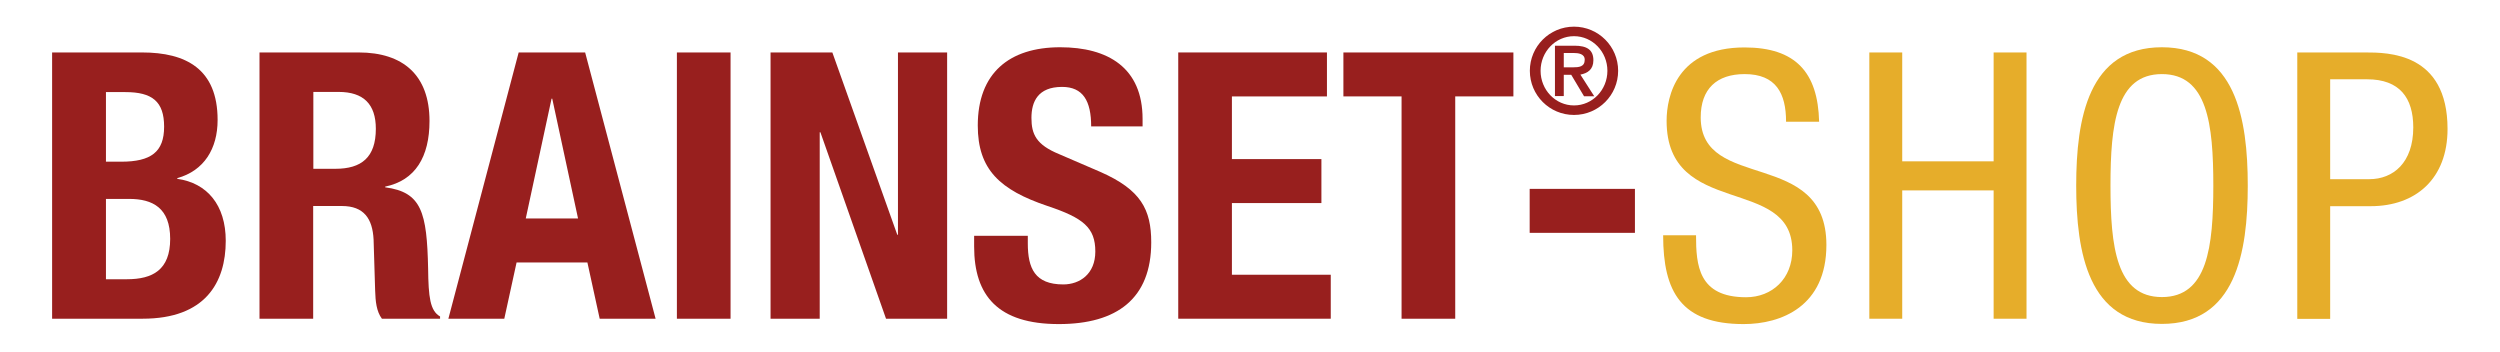 <?xml version="1.0" encoding="utf-8"?>
<!-- Generator: Adobe Illustrator 29.2.1, SVG Export Plug-In . SVG Version: 9.03 Build 55982)  -->
<svg version="1.0" id="Ebene_1" xmlns="http://www.w3.org/2000/svg" xmlns:xlink="http://www.w3.org/1999/xlink" x="0px" y="0px"
	 viewBox="0 0 1444.1 203.6" enable-background="new 0 0 1444.1 203.6" xml:space="preserve">
<g>
	<rect x="19.4" y="30.3" fill="none" width="864.3" height="156.8"/>
	<path fill="#981F1E" d="M30.1,30.3h51.9c25.4,0,43.7,9.5,43.7,39c0,16.6-7.8,29.3-23.3,33.6v0.4c17.2,2.4,28,15.1,28,35.8
		c0,24.1-11.8,45-48,45H30.1V30.3z M61.2,93.4H70c17.2,0,24.8-5.6,24.8-20.2s-6.9-20-22.4-20H61.2V93.4z M61.2,161.3h12.1
		c14.9,0,25-5.4,25-23.3c0-17.9-10.1-23.1-23.7-23.1H61.2V161.3z"/>
	<path fill="#981F1E" d="M149.9,30.3h57.3c25.6,0,40.9,13.1,40.9,39.6c0,20.7-8.2,34.3-25.6,37.9v0.4c21.1,2.8,24.1,14.4,24.8,47
		c0.2,16.4,1.1,24.3,6.9,27.6v1.3h-33.6c-3.2-4.3-3.7-10.1-3.9-16.2l-0.9-29.5c-0.6-12.1-5.6-19.4-18.3-19.4h-16.6v65.1h-31V30.3z
		 M180.9,97.5h12.9c14.9,0,23.3-6.5,23.3-23.1c0-14.2-7.1-21.3-21.5-21.3h-14.6V97.5z"/>
	<path fill="#981F1E" d="M299.6,30.3H338l40.7,153.8h-32.3l-7.1-32.5h-40.9l-7.1,32.5h-32.3L299.6,30.3z M303.7,126.2h30.2L319,57
		h-0.4L303.7,126.2z"/>
	<path fill="#981F1E" d="M391,184.1V30.3h31v153.8H391z"/>
	<path fill="#981F1E" d="M480.8,30.3l37.5,105.3h0.4V30.3h28.4v153.8h-35.3L473.9,76.4h-0.4v107.7h-28.4V30.3H480.8z"/>
	<path fill="#981F1E" d="M593.7,136.1v4.5c0,14.4,4.1,23.7,20.5,23.7c9.5,0,18.5-6,18.5-19c0-13.8-6.9-19.4-27.6-26.3
		c-27.6-9.3-40.3-21.1-40.3-46.5c0-30.2,18.1-45.2,47.6-45.2c27.6,0,47.6,11.8,47.6,41.4V73h-29.7c0-14.7-4.7-22.8-16.8-22.8
		c-14,0-17.7,8.6-17.7,17.9c0,9.5,2.8,15.5,15.9,20.9l23.9,10.3C659,109.6,665,121,665,140c0,32.5-19.8,47.2-53.4,47.2
		c-35.1,0-48.9-16.4-48.9-44.8v-6.2H593.7z"/>
	<path fill="#981F1E" d="M766.5,30.3v25.4h-54.9v36.2h51.7v25.4h-51.7v41.4h57.1v25.4h-88.1V30.3H766.5z"/>
	<path fill="#981F1E" d="M874.2,30.3v25.4h-33.6v128.4h-31V55.7H776V30.3H874.2z"/>
</g>
<g>
	<path fill="#981F1E" d="M909.2,15.4c14.1,0,25.5,11.4,25.5,25.5s-11.4,25.5-25.5,25.5S883.7,55,883.7,40.9S895.1,15.4,909.2,15.4z
		 M928.5,40.9c0-11-8.6-20-19.3-20s-19.3,9-19.3,20s8.6,20,19.3,20S928.5,51.9,928.5,40.9z M907.6,43.2h-4.3v12.3h-5.1V26.4h11.3
		c7.2,0,10.9,2.4,10.9,8.4c0,5.4-3.4,7.5-7.5,8.3l8,12.5h-5.9L907.6,43.2z M908.5,38.9c3.6,0,6.9-0.3,6.9-4.4c0-3.4-3.6-3.9-6.5-3.9
		h-5.6v8.3H908.5z"/>
</g>
<g>
	<path fill="#981F1E" d="M944.4,109.1v25.4h-60.8v-25.4H944.4z"/>
	<path fill="#E6AD2A" d="M1031.7,70.2c0-16.2-5.8-27.4-23.9-27.4c-16.2,0-25.4,8.6-25.4,25c0,43.3,72.6,17.4,72.6,73.7
		c0,35.5-26.1,45.7-47.8,45.7c-36,0-46.5-18.5-46.5-51.3h19c0,17.2,1.3,35.8,28.9,35.8c15.1,0,26.7-10.8,26.7-27.1
		c0-43.5-72.6-18.3-72.6-74.8c0-14.2,6-42.4,45-42.4c29.5,0,42.4,14.4,43.1,42.9H1031.7z"/>
	<path fill="#E6AD2A" d="M1170.6,184.1h-19V110h-52.8v74.1h-19V30.3h19v62.9h52.8V30.3h19V184.1z"/>
	<path fill="#E6AD2A" d="M1298.4,107.2c0,38.8-7.1,79.9-49.6,79.9c-42.4,0-49.5-41.1-49.5-79.9c0-38.8,7.1-79.9,49.5-79.9
		C1291.3,27.3,1298.4,68.4,1298.4,107.2z M1219.1,107.2c0,35.5,3.4,64.4,29.7,64.4c26.3,0,29.7-28.9,29.7-64.4
		c0-35.5-3.4-64.4-29.7-64.4C1222.5,42.8,1219.1,71.7,1219.1,107.2z"/>
	<path fill="#E6AD2A" d="M1327,30.3h39.2c13.1,0,47.6,0,47.6,44.2c0,28.7-18.3,44.6-44.4,44.6H1346v65.1h-19V30.3z M1346,103.5h22.6
		c13.8,0,25.4-9.5,25.4-29.9c0-17-7.8-27.8-26.7-27.8H1346V103.5z"/>
</g>
<g>
</g>
<g>
</g>
<g>
</g>
<g>
</g>
<g>
</g>
<g>
</g>
</svg>
